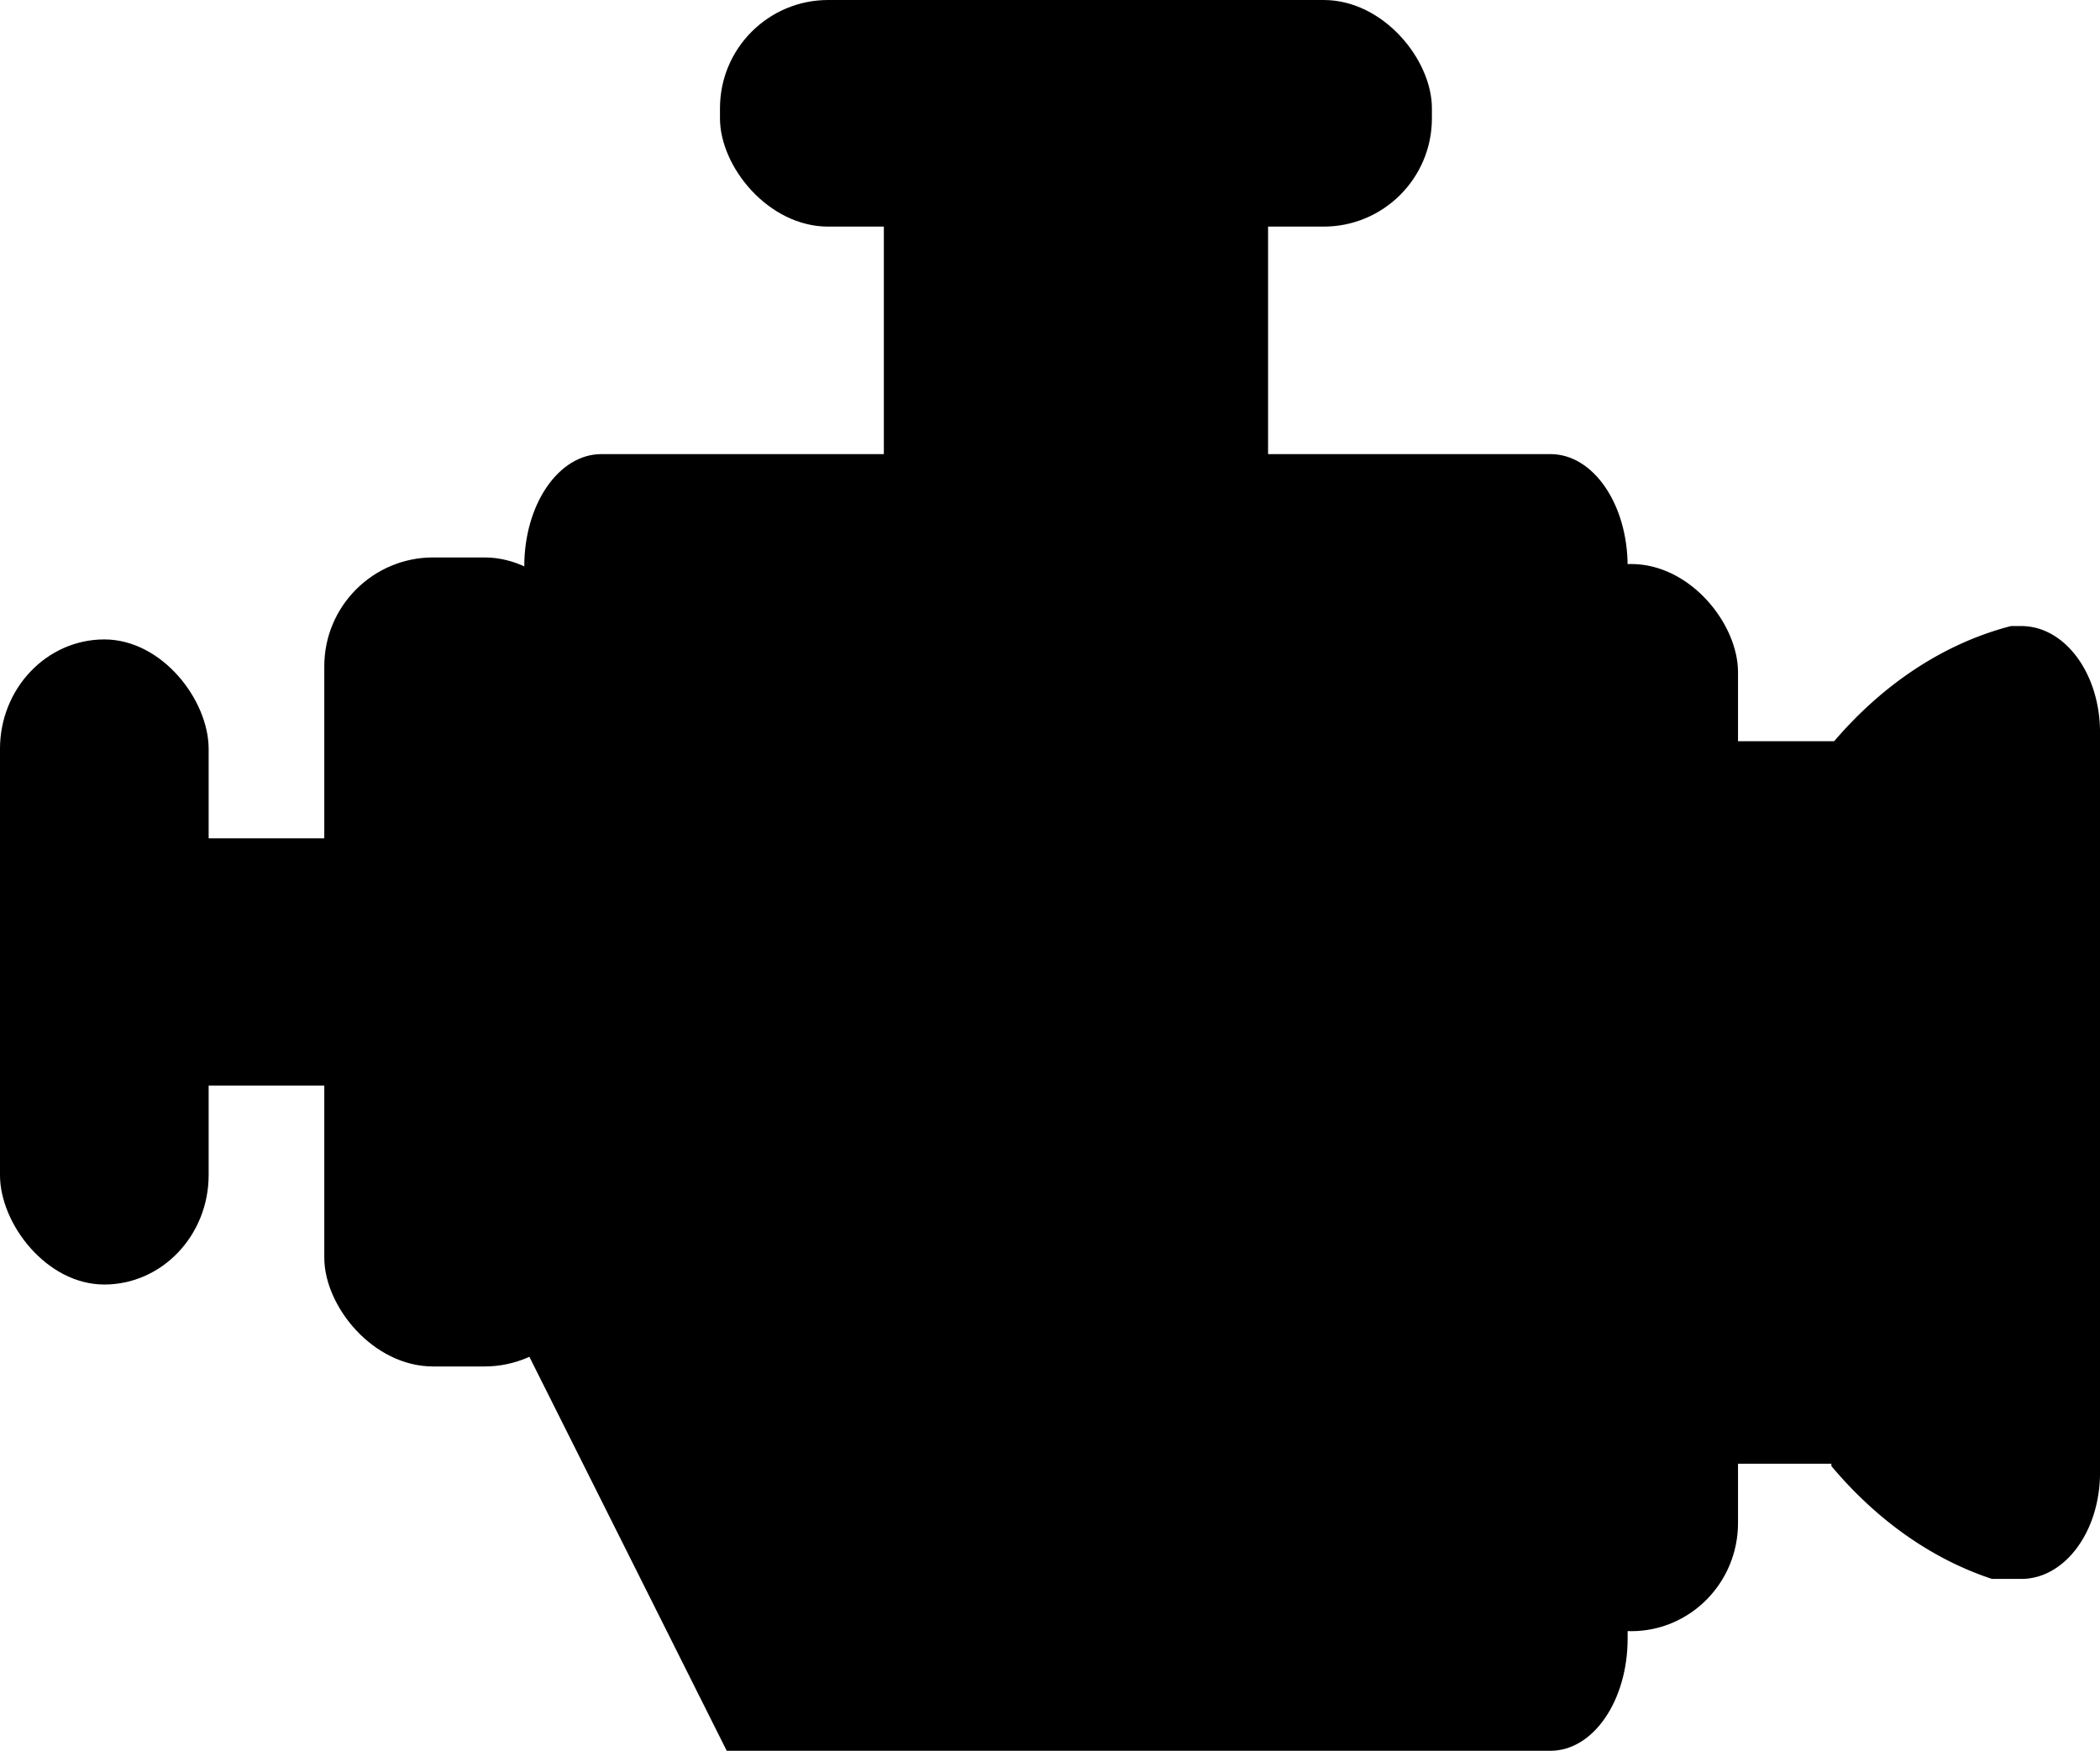 <?xml version="1.0" encoding="UTF-8" standalone="no"?>
<!-- Created with Inkscape (http://www.inkscape.org/) -->
<svg xmlns:inkscape="http://www.inkscape.org/namespaces/inkscape" xmlns:sodipodi="http://sodipodi.sourceforge.net/DTD/sodipodi-0.dtd" xmlns="http://www.w3.org/2000/svg" xmlns:svg="http://www.w3.org/2000/svg" width="23.163mm" height="19.316mm" viewBox="0 0 23.163 19.316" version="1.1" id="svg13407" inkscape:version="1.1.2 (b8e25be833, 2022-02-05)" sodipodi:docname="engine.svg">
  <defs id="defs13404"></defs>
  <g inkscape:groupmode="layer" id="layer2" inkscape:label="Layer 2" style="display:none;opacity:0.581" transform="translate(-78.334,-121.477)">
    <path id="rect13582" style="fill:#000000;fill-rule:evenodd;stroke-width:0.266" d="m 97.447,131.259 c -1.416,0 -2.556,1.141 -2.556,2.557 v 17.338 l 0.19,-0.14 6.052,8.22 h 25.792 c 1.416,0 2.556,-1.14 2.556,-2.556 v -22.863 c 0,-1.416 -1.14,-2.557 -2.556,-2.557 z m 3.267,4.403 h 22.66 c 1.901,0 1.965,0.057 1.965,1.826 v 16.325 c 0,1.843 -0.055,1.826 -1.965,1.826 h -19.827 l -4.652,-5.869 -0.146,0.099 v -12.38 c 0,-1.774 -0.038,-1.826 1.965,-1.826 z"></path>
    <path id="rect869" style="fill:#000000;fill-rule:evenodd;stroke-width:0.27" d="m 106.111,126.632 v 4.774 h 4 v -4.774 z m 7.881,0 v 4.774 h 4 v -4.774 z"></path>
    <path id="rect1032" style="fill:#000000;fill-rule:evenodd;stroke-width:0.264" d="m 106.803,121.428 c -1.381,0 -2.492,1.111 -2.492,2.492 v 0.315 c 0,1.381 1.111,2.492 2.492,2.492 h 10.491 c 1.381,0 2.492,-1.111 2.492,-2.492 v -0.315 c 0,-1.381 -1.112,-2.492 -2.492,-2.492 z m 2.119,2 h 6.254 c 0.338,0 0.61,0.272 0.61,0.61 v 0.077 c 0,0.338 -0.272,0.61 -0.61,0.61 h -6.254 c -0.338,0 -0.611,-0.272 -0.611,-0.61 v -0.077 c 0,-0.338 0.273,-0.61 0.611,-0.61 z"></path>
    <path id="rect15479" style="fill:#000000;fill-rule:evenodd;stroke-width:0.314" d="m 91.222,133.514 c -1.419,0 -2.56,1.142 -2.56,2.561 v 12.38 c 0,1.419 1.142,2.561 2.56,2.561 h 4.012 c 1.419,0 2.561,-1.142 2.561,-2.561 v -2.285 c 0,0.469 -0.377,0.846 -0.846,0.846 h -3.441 c -0.469,0 -0.845,-0.377 -0.845,-0.846 v -7.809 c 0,-0.469 0.377,-0.846 0.845,-0.846 h 3.441 c 0.469,0 0.846,0.377 0.846,0.846 v -2.285 c 0,-1.419 -1.142,-2.561 -2.561,-2.561 z"></path>
    <rect style="fill:#000000;fill-rule:evenodd;stroke-width:0.285" id="rect867" width="5.881" height="5.204" x="83.588" y="139.655"></rect>
    <path id="rect1235" style="fill:#000000;fill-rule:evenodd;stroke-width:0.272" d="m 81.015,135.257 c -1.485,0 -2.681,1.196 -2.681,2.681 v 8.708 c 0,1.485 1.196,2.681 2.681,2.681 1.485,0 2.681,-1.196 2.681,-2.681 v -8.708 c 0,-1.485 -1.196,-2.681 -2.681,-2.681 z m 0,4 c 0.377,0 0.681,0.516 0.681,1.157 v 3.757 c 0,0.641 -0.304,1.157 -0.681,1.157 -0.377,0 -0.681,-0.516 -0.681,-1.157 v -3.757 c 0,-0.641 0.304,-1.157 0.681,-1.157 z"></path>
    <path id="rect1492" style="fill:#000000;fill-rule:evenodd;stroke-width:0.265" d="m 132.931,136.97 v 4 h 3.085 v -4 z m 0,12.831 v 4 h 3.085 v -4 z"></path>
    <rect style="fill:#000000;fill-rule:evenodd;stroke-width:0.377" id="rect1771" width="7.327" height="22.716" x="125.702" y="133.812" ry="2.464"></rect>
    <path id="path2607" style="fill:#000000;fill-rule:evenodd;stroke-width:0.27" d="m 141.814,134.231 a 12.722,11.419 0 0 0 -5.8,2.692 c 0.001,0.029 0.002,0.058 0.002,0.088 v 16.79 a 12.722,11.419 0 0 0 6.009,2.726 v 5.3e-4 c 0.036,-1.5e-4 0.072,-0.001 0.107,-0.003 0.039,-0.002 0.077,-0.005 0.115,-0.009 0.038,-0.004 0.076,-0.008 0.113,-0.014 0.037,-0.006 0.075,-0.012 0.112,-0.02 0.037,-0.007 0.073,-0.016 0.109,-0.025 0.036,-0.009 0.072,-0.019 0.107,-0.03 0.035,-0.011 0.071,-0.023 0.105,-0.035 0.035,-0.013 0.069,-0.026 0.102,-0.04 0.034,-0.014 0.067,-0.029 0.1,-0.044 0.033,-0.016 0.065,-0.032 0.097,-0.05 0.032,-0.017 0.064,-0.035 0.095,-0.054 0.031,-0.019 0.061,-0.038 0.091,-0.058 0.03,-0.02 0.059,-0.041 0.088,-0.062 0.029,-0.021 0.058,-0.043 0.086,-0.066 0.028,-0.023 0.055,-0.046 0.082,-0.07 0.027,-0.024 0.052,-0.049 0.078,-0.074 0.025,-0.025 0.05,-0.051 0.074,-0.077 0.024,-0.026 0.048,-0.053 0.071,-0.081 0.023,-0.028 0.045,-0.056 0.067,-0.085 0.022,-0.029 0.043,-0.058 0.063,-0.088 0.02,-0.03 0.04,-0.06 0.058,-0.09 0.019,-0.031 0.037,-0.062 0.054,-0.094 0.017,-0.032 0.034,-0.064 0.05,-0.096 0.016,-0.033 0.031,-0.066 0.045,-0.099 0.014,-0.034 0.028,-0.068 0.04,-0.102 0.013,-0.034 0.024,-0.069 0.035,-0.104 0.011,-0.035 0.022,-0.07 0.031,-0.106 0.009,-0.036 0.017,-0.072 0.025,-0.109 0.007,-0.036 0.014,-0.073 0.02,-0.111 0.006,-0.037 0.01,-0.074 0.014,-0.112 0.004,-0.038 0.007,-0.076 0.009,-0.114 0.002,-0.038 0.003,-0.076 0.003,-0.115 v -17.82 c 0,-0.039 -7.9e-4,-0.077 -0.003,-0.115 -0.002,-0.038 -0.005,-0.076 -0.009,-0.114 -0.004,-0.038 -0.008,-0.075 -0.014,-0.112 -0.006,-0.037 -0.012,-0.074 -0.02,-0.111 -0.007,-0.036 -0.015,-0.072 -0.025,-0.108 -0.009,-0.036 -0.02,-0.071 -0.031,-0.106 -0.011,-0.035 -0.022,-0.07 -0.035,-0.104 -0.013,-0.034 -0.026,-0.068 -0.04,-0.101 -0.014,-0.034 -0.029,-0.067 -0.045,-0.099 -0.016,-0.033 -0.032,-0.065 -0.05,-0.097 -0.017,-0.032 -0.036,-0.063 -0.054,-0.094 -0.019,-0.031 -0.038,-0.061 -0.058,-0.09 -0.02,-0.03 -0.041,-0.059 -0.063,-0.088 -0.022,-0.029 -0.044,-0.057 -0.067,-0.084 -0.023,-0.028 -0.047,-0.055 -0.071,-0.081 -0.024,-0.026 -0.049,-0.053 -0.074,-0.078 -0.025,-0.025 -0.051,-0.05 -0.078,-0.074 -0.027,-0.024 -0.054,-0.048 -0.082,-0.07 -0.028,-0.023 -0.057,-0.045 -0.086,-0.066 -0.029,-0.021 -0.059,-0.043 -0.088,-0.062 -0.03,-0.02 -0.06,-0.039 -0.091,-0.058 -0.031,-0.019 -0.063,-0.036 -0.095,-0.054 -0.032,-0.017 -0.064,-0.034 -0.097,-0.05 -0.033,-0.016 -0.067,-0.03 -0.1,-0.044 -0.034,-0.014 -0.068,-0.027 -0.102,-0.04 -0.035,-0.013 -0.07,-0.024 -0.105,-0.035 -0.035,-0.011 -0.071,-0.021 -0.107,-0.03 -0.036,-0.009 -0.072,-0.018 -0.109,-0.025 -0.037,-0.007 -0.074,-0.014 -0.112,-0.02 -0.037,-0.006 -0.075,-0.01 -0.113,-0.014 -0.038,-0.004 -0.076,-0.007 -0.115,-0.009 -0.039,-0.002 -0.077,-0.003 -0.116,-0.003 z m -1.215,4 h 0.055 c 0.011,0 0.021,0.001 0.032,0.002 0.011,0.002 0.021,0.003 0.032,0.006 0.01,0.003 0.021,0.005 0.031,0.009 0.01,0.004 0.02,0.008 0.03,0.012 0.01,0.005 0.02,0.011 0.03,0.017 0.01,0.006 0.019,0.012 0.029,0.019 0.01,0.007 0.02,0.015 0.029,0.023 0.01,0.008 0.019,0.016 0.028,0.025 0.009,0.009 0.018,0.018 0.027,0.028 0.009,0.01 0.018,0.021 0.027,0.032 0.009,0.011 0.018,0.022 0.026,0.034 0.008,0.012 0.017,0.024 0.025,0.037 0.008,0.013 0.016,0.027 0.024,0.04 0.008,0.014 0.015,0.028 0.023,0.042 0.008,0.015 0.015,0.03 0.022,0.045 0.007,0.015 0.015,0.031 0.022,0.048 0.007,0.016 0.013,0.033 0.02,0.05 0.007,0.017 0.014,0.034 0.02,0.052 0.006,0.018 0.012,0.036 0.018,0.054 0.006,0.018 0.011,0.037 0.017,0.056 0.006,0.019 0.011,0.038 0.016,0.058 0.005,0.02 0.01,0.04 0.015,0.06 0.005,0.02 0.009,0.041 0.013,0.061 0.004,0.021 0.008,0.043 0.012,0.064 0.004,0.021 0.007,0.043 0.011,0.065 0.004,0.022 0.007,0.045 0.01,0.067 0.003,0.022 0.005,0.045 0.008,0.068 0.003,0.023 0.005,0.046 0.007,0.069 0.002,0.023 0.003,0.047 0.005,0.071 0.002,0.024 0.003,0.048 0.004,0.072 0.001,0.024 0.003,0.049 0.003,0.073 7.9e-4,0.025 0.001,0.049 0.001,0.074 v 11.426 c 0,0.025 -5.2e-4,0.049 -0.001,0.074 -0.001,0.025 -0.002,0.049 -0.003,0.073 -10e-4,0.024 -0.002,0.048 -0.004,0.072 -0.001,0.024 -0.003,0.047 -0.005,0.071 -0.002,0.023 -0.004,0.047 -0.007,0.07 -0.002,0.023 -0.005,0.045 -0.008,0.068 -0.003,0.022 -0.007,0.045 -0.01,0.067 -0.003,0.022 -0.007,0.044 -0.011,0.065 -0.004,0.021 -0.008,0.043 -0.012,0.064 -0.005,0.021 -0.008,0.041 -0.013,0.061 -0.005,0.02 -0.01,0.041 -0.015,0.06 -0.005,0.02 -0.01,0.039 -0.016,0.058 -0.006,0.019 -0.011,0.038 -0.017,0.057 -0.006,0.018 -0.012,0.037 -0.018,0.054 -0.006,0.018 -0.013,0.035 -0.02,0.052 -0.007,0.017 -0.013,0.033 -0.02,0.05 -0.007,0.016 -0.015,0.032 -0.022,0.048 -0.007,0.015 -0.014,0.03 -0.022,0.045 -0.008,0.015 -0.015,0.029 -0.023,0.042 -0.008,0.014 -0.016,0.027 -0.024,0.04 -0.008,0.013 -0.017,0.025 -0.025,0.037 -0.008,0.012 -0.017,0.024 -0.026,0.035 -0.009,0.011 -0.018,0.021 -0.027,0.032 -0.009,0.01 -0.018,0.019 -0.027,0.028 -0.009,0.009 -0.019,0.018 -0.028,0.026 -0.009,0.008 -0.019,0.016 -0.029,0.023 -0.01,0.007 -0.019,0.013 -0.029,0.019 -0.01,0.006 -0.02,0.012 -0.03,0.016 -0.01,0.005 -0.02,0.008 -0.03,0.012 -0.01,0.004 -0.021,0.006 -0.031,0.009 -0.01,0.003 -0.021,0.005 -0.032,0.006 -0.01,0.001 -0.019,0.002 -0.029,0.002 v -0.001 a 3.478,7.322 0 0 1 -1.643,-1.748 V 140.013 c 0,-0.019 -2.3e-4,-0.038 -5.3e-4,-0.056 a 3.478,7.322 0 0 1 1.586,-1.726 z"></path>
  </g>
  <g inkscape:groupmode="layer" id="layer5" inkscape:label="Layer 3" style="opacity:1" transform="translate(-2.8433494e-4,-0.05)">
    <g id="g1402" transform="matrix(0.5,0,0,0.5,1.4216747e-4,0.025)">
      <rect style="fill:#000000;fill-rule:evenodd;stroke-width:0.266" id="rect2127" width="8.476" height="6.718" x="19.498" y="3.462" ry="0"></rect>
      <rect style="fill:#000000;fill-rule:evenodd;stroke-width:0.268" id="rect2269" width="15.705" height="5" x="15.883" y="0.05" ry="2.388"></rect>
      <rect style="fill:#000000;fill-rule:evenodd;stroke-width:0.296" id="rect2391" width="5.333" height="5.455" x="3.68" y="18.548" ry="0"></rect>
      <rect style="fill:#000000;fill-rule:evenodd;stroke-width:0.256" id="rect2594" width="4.603" height="14.234" x="0" y="14.159" ry="2.417"></rect>
      <rect style="fill:#000000;fill-rule:evenodd;stroke-width:0.173" id="rect2734" width="5.936" height="17.851" x="7.154" y="12.35" ry="2.402"></rect>
      <rect style="fill:#000000;fill-rule:evenodd;stroke-width:0.268" id="rect2856" width="4.713" height="23.547" x="33.628" y="12.495" ry="2.388"></rect>
      <rect style="fill:#000000;fill-rule:evenodd;stroke-width:0.243" id="rect2978" width="2.756" height="15.942" x="38.241" y="16.405" ry="0"></rect>
      <path id="rect3104" style="fill:#000000;fill-rule:evenodd;stroke-width:0.223" d="m 13.267,10.07 c -0.942,0 -1.701,1.105 -1.701,2.478 v 17.215 l 4.466,8.918 h 18.173 c 0.942,0 1.701,-1.105 1.701,-2.478 V 12.548 c 0,-1.373 -0.759,-2.478 -1.701,-2.478 z"></path>
      <path id="path3653" style="fill:#000000;fill-rule:evenodd;stroke-width:0.218" d="m 44.362,13.864 a 8.254,10.787 0 0 0 -3.962,2.614 v 15.92 a 8.254,10.787 0 0 0 3.544,2.491 h 0.645 c 0.963,0 1.738,-1.048 1.738,-2.35 v -16.325 c 0,-1.302 -0.775,-2.35 -1.738,-2.35 z"></path>
    </g>
  </g>
</svg>
